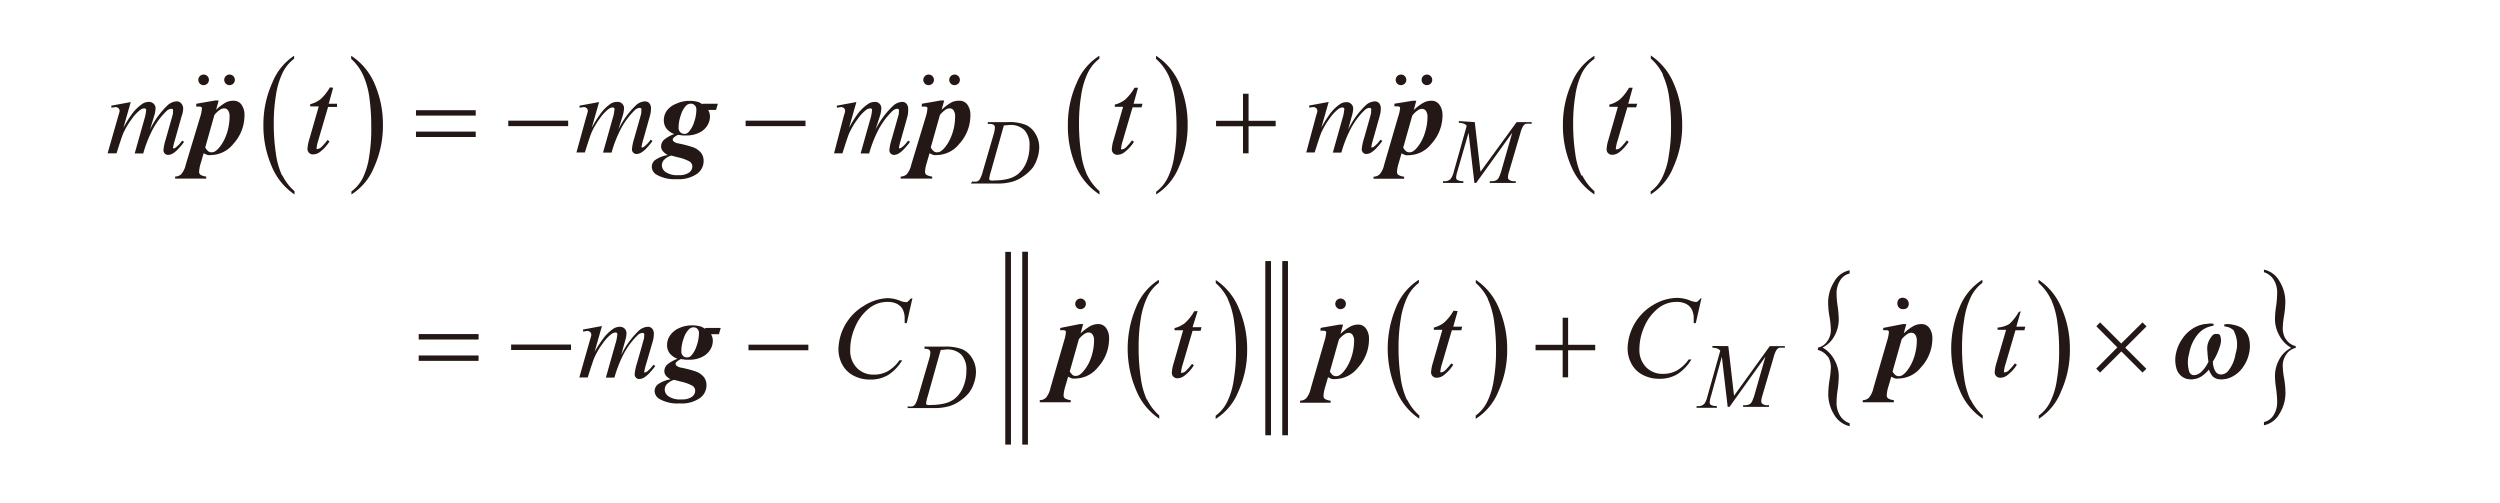 <svg id="レイヤー_1" data-name="レイヤー 1" xmlns="http://www.w3.org/2000/svg" viewBox="0 0 192.86 38.83"><defs><style>.cls-1,.cls-3{fill:none}.cls-2{clip-path:url(#clip-path)}.cls-3{stroke:#231815;stroke-miterlimit:10;stroke-width:.44px}.cls-4{fill:#231815}</style><clipPath id="clip-path"><path class="cls-1" d="M8.3 4.3h168.8v30H8.3z"/></clipPath></defs><title>img_08</title><g class="cls-2"><path class="cls-3" d="M77.77 19.43V34.3m1.31-14.88V34.3m18.75-14.16v13.44m1.31-13.44v13.44"/></g><path class="cls-4" d="M10.09 7.86l-.57 2a8.74 8.74 0 0 1 .65-1.05A3.23 3.23 0 0 1 11 8a.93.93 0 0 1 .49-.14.5.5 0 0 1 .36.14.48.48 0 0 1 .15.36 2.12 2.12 0 0 1-.1.56L11.57 10a6.51 6.51 0 0 1 1.36-1.88 1.1 1.1 0 0 1 .7-.3A.44.44 0 0 1 14 8a.61.61 0 0 1 .13.43A2 2 0 0 1 14 9l-.48 1.71a5.61 5.61 0 0 0-.16.62.15.15 0 0 0 0 .11.09.09 0 0 0 .07 0 .34.34 0 0 0 .15-.08 2.28 2.28 0 0 0 .47-.51l.15.09a3.84 3.84 0 0 1-.39.48 2.08 2.08 0 0 1-.48.42.76.76 0 0 1-.36.11.34.34 0 0 1-.26-.11.35.35 0 0 1-.1-.26 4 4 0 0 1 .18-.85l.4-1.41q.14-.49.15-.54a1 1 0 0 0 0-.16.27.27 0 0 0 0-.17.15.15 0 0 0-.12-.06.6.6 0 0 0-.39.19 5.71 5.71 0 0 0-1.13 1.56 9.44 9.44 0 0 0-.65 1.7h-.66l.75-2.66a2.68 2.68 0 0 0 .12-.58.27.27 0 0 0 0-.18.15.15 0 0 0-.12-.06.57.57 0 0 0-.31.11 3.15 3.15 0 0 0-.68.73 5.83 5.83 0 0 0-.64 1.08q-.11.24-.52 1.55H8.3L9.11 9l.11-.37a.41.41 0 0 0 0-.12.23.23 0 0 0-.09-.17.33.33 0 0 0-.22-.08l-.32.05v-.16l1.52-.28zM25.7 6.77L25.36 8H26v.25h-.69l-.76 2.59a2.6 2.6 0 0 0-.12.54.17.17 0 0 0 0 .11.11.11 0 0 0 .08 0 .52.52 0 0 0 .29-.15 5.31 5.31 0 0 0 .47-.54l.15.11a3.12 3.12 0 0 1-.76.83.88.88 0 0 1-.5.17.43.43 0 0 1-.32-.12.41.41 0 0 1-.12-.31 2.93 2.93 0 0 1 .14-.73l.73-2.54h-.66v-.17a2.15 2.15 0 0 0 .8-.39 3.66 3.66 0 0 0 .72-.91zm20.52 1.09l-.57 2a8.74 8.74 0 0 1 .65-1.05 3.23 3.23 0 0 1 .81-.81.93.93 0 0 1 .49-.14.5.5 0 0 1 .4.14.48.48 0 0 1 .14.36 2.12 2.12 0 0 1-.1.56L47.7 10a6.51 6.51 0 0 1 1.36-1.88 1.1 1.1 0 0 1 .7-.3.44.44 0 0 1 .33.14.61.61 0 0 1 .13.43 2 2 0 0 1-.08.54l-.48 1.71a5.6 5.6 0 0 0-.16.62.15.15 0 0 0 0 .11.09.09 0 0 0 .07 0 .34.34 0 0 0 .15-.08 2.28 2.28 0 0 0 .47-.51l.15.09a3.84 3.84 0 0 1-.39.48 2.08 2.08 0 0 1-.48.42.76.76 0 0 1-.36.11.34.34 0 0 1-.26-.11.35.35 0 0 1-.1-.26 4 4 0 0 1 .18-.85l.4-1.41q.14-.49.14-.54a1 1 0 0 0 0-.16.27.27 0 0 0 0-.17.15.15 0 0 0-.12-.06.6.6 0 0 0-.39.19 5.71 5.71 0 0 0-1.13 1.56 9.44 9.44 0 0 0-.65 1.7h-.66l.75-2.66a2.68 2.68 0 0 0 .12-.58.27.27 0 0 0 0-.18.15.15 0 0 0-.12-.06.57.57 0 0 0-.31.11 3.14 3.14 0 0 0-.68.73 5.83 5.83 0 0 0-.64 1.08q-.11.24-.52 1.55h-.65L45.23 9l.11-.37a.4.4 0 0 0 0-.12.23.23 0 0 0-.09-.17.33.33 0 0 0-.22-.08l-.32.05v-.16l1.52-.28zm19.85 0l-.57 2a8.72 8.72 0 0 1 .65-1.05A3.23 3.23 0 0 1 67 8a.93.93 0 0 1 .49-.14.5.5 0 0 1 .36.14.48.48 0 0 1 .14.36 2.12 2.12 0 0 1-.1.56L67.54 10a6.51 6.51 0 0 1 1.36-1.84 1.1 1.1 0 0 1 .7-.3.44.44 0 0 1 .33.14.61.61 0 0 1 .13.43A2 2 0 0 1 70 9l-.48 1.71a5.6 5.6 0 0 0-.16.62.15.15 0 0 0 0 .11.09.09 0 0 0 .07 0 .34.34 0 0 0 .15-.08 2.28 2.28 0 0 0 .47-.51l.15.09a3.85 3.85 0 0 1-.39.48 2.08 2.08 0 0 1-.48.42.76.76 0 0 1-.36.11.34.34 0 0 1-.26-.11.35.35 0 0 1-.1-.26 4 4 0 0 1 .18-.85l.4-1.41q.14-.49.15-.54a1.05 1.05 0 0 0 0-.16.27.27 0 0 0 0-.17.15.15 0 0 0-.12-.06.6.6 0 0 0-.39.19 5.71 5.71 0 0 0-1.13 1.56 9.44 9.44 0 0 0-.65 1.7h-.66l.75-2.66a2.67 2.67 0 0 0 .12-.58.27.27 0 0 0 0-.18.15.15 0 0 0-.12-.06.57.57 0 0 0-.31.11 3.15 3.15 0 0 0-.68.73 5.83 5.83 0 0 0-.64 1.08q-.11.24-.52 1.55h-.65L65.08 9l.11-.37a.4.4 0 0 0 0-.12.23.23 0 0 0-.09-.17.33.33 0 0 0-.22-.08l-.32.05v-.16l1.52-.28zm21.72-1.09L87.45 8h.69l-.08.28h-.69l-.76 2.59a2.6 2.6 0 0 0-.12.54.17.17 0 0 0 0 .11.11.11 0 0 0 .08 0 .52.52 0 0 0 .29-.15 5.33 5.33 0 0 0 .47-.54l.15.11a3.14 3.14 0 0 1-.77.83.88.88 0 0 1-.5.17.43.43 0 0 1-.32-.12.41.41 0 0 1-.12-.31 2.93 2.93 0 0 1 .14-.73l.73-2.54H86v-.17a2.15 2.15 0 0 0 .8-.39 3.66 3.66 0 0 0 .72-.91zm14.71 1.09l-.57 2a8.74 8.74 0 0 1 .65-1.05 3.23 3.23 0 0 1 .81-.79.93.93 0 0 1 .49-.14.5.5 0 0 1 .36.14.48.48 0 0 1 .15.36 2.15 2.15 0 0 1-.1.56L104 10a6.51 6.51 0 0 1 1.36-1.88 1.1 1.1 0 0 1 .7-.3.44.44 0 0 1 .33.14.61.61 0 0 1 .13.43 2 2 0 0 1-.08.54l-.48 1.71a5.6 5.6 0 0 0-.16.62.15.15 0 0 0 0 .11.09.09 0 0 0 .07 0 .35.35 0 0 0 .15-.08 2.27 2.27 0 0 0 .47-.51l.15.09a3.84 3.84 0 0 1-.39.48 2.06 2.06 0 0 1-.48.42.76.76 0 0 1-.36.11.34.34 0 0 1-.26-.11.35.35 0 0 1-.1-.26 4 4 0 0 1 .18-.85l.4-1.41q.14-.49.14-.54a.94.94 0 0 0 0-.16.27.27 0 0 0 0-.17.15.15 0 0 0-.12-.06.6.6 0 0 0-.39.19 5.71 5.71 0 0 0-1.13 1.56 9.3 9.3 0 0 0-.65 1.7h-.66l.75-2.66a2.74 2.74 0 0 0 .12-.58.27.27 0 0 0 0-.18.15.15 0 0 0-.12-.06.57.57 0 0 0-.31.11 3.14 3.14 0 0 0-.68.73 5.83 5.83 0 0 0-.64 1.08q-.11.24-.52 1.55h-.65l.74-2.76.11-.37a.41.41 0 0 0 0-.12.23.23 0 0 0-.09-.17.33.33 0 0 0-.22-.08l-.31.04v-.16l1.52-.28zm23.45-1.09L125.61 8h.69l-.08.28h-.68l-.76 2.59a2.59 2.59 0 0 0-.12.54.17.17 0 0 0 0 .11.11.11 0 0 0 .08 0 .52.52 0 0 0 .29-.15 5.2 5.2 0 0 0 .47-.54l.14.11a3.13 3.13 0 0 1-.76.83.88.88 0 0 1-.5.17.43.43 0 0 1-.32-.12.41.41 0 0 1-.12-.31 2.92 2.92 0 0 1 .14-.73l.73-2.54h-.66v-.17a2.15 2.15 0 0 0 .8-.39 3.67 3.67 0 0 0 .72-.91zM46.44 25.14l-.57 2a8.73 8.73 0 0 1 .65-1 3.23 3.23 0 0 1 .81-.79.93.93 0 0 1 .49-.14.5.5 0 0 1 .36.14.48.48 0 0 1 .15.36 2.11 2.11 0 0 1-.1.56l-.31 1.12a6.49 6.49 0 0 1 1.36-1.88 1.1 1.1 0 0 1 .7-.3.44.44 0 0 1 .33.14.61.61 0 0 1 .13.43 2 2 0 0 1-.08.54L49.87 28a5.7 5.7 0 0 0-.16.62.15.15 0 0 0 0 .11.09.09 0 0 0 .07 0 .34.34 0 0 0 .15-.08 2.26 2.26 0 0 0 .47-.51l.15.09a3.85 3.85 0 0 1-.39.48 2.09 2.09 0 0 1-.48.42.77.77 0 0 1-.36.11.34.34 0 0 1-.26-.11.35.35 0 0 1-.1-.26 4 4 0 0 1 .18-.85l.4-1.41c.09-.33.14-.51.15-.54a1 1 0 0 0 0-.16.27.27 0 0 0 0-.17.15.15 0 0 0-.12-.06.6.6 0 0 0-.39.19 5.74 5.74 0 0 0-1.13 1.56 9.48 9.48 0 0 0-.65 1.7h-.66l.75-2.66a2.68 2.68 0 0 0 .12-.58.27.27 0 0 0 0-.18.15.15 0 0 0-.12-.06.57.57 0 0 0-.31.11 3.12 3.12 0 0 0-.68.73 5.8 5.8 0 0 0-.64 1.08q-.11.24-.52 1.55h-.65l.81-2.85.11-.37a.41.41 0 0 0 0-.12.23.23 0 0 0-.09-.17.33.33 0 0 0-.22-.08l-.32.05v-.16l1.52-.28zM70.39 23l-.44 1.93h-.16v-.48a1.7 1.7 0 0 0-.1-.47 1 1 0 0 0-.24-.36 1.08 1.08 0 0 0-.4-.24 1.58 1.58 0 0 0-.54-.09 2.27 2.27 0 0 0-1.38.43 3.62 3.62 0 0 0-1.18 1.55 4.24 4.24 0 0 0-.36 1.73 1.89 1.89 0 0 0 .51 1.38 1.76 1.76 0 0 0 1.31.52 2.15 2.15 0 0 0 1.09-.27 2.89 2.89 0 0 0 .89-.84h.21a3.43 3.43 0 0 1-1.07 1.13 2.63 2.63 0 0 1-1.41.36 2.67 2.67 0 0 1-1.29-.31 2.06 2.06 0 0 1-.86-.86 2.5 2.5 0 0 1-.29-1.19 4 4 0 0 1 2-3.35 3.64 3.64 0 0 1 1.78-.57 2.77 2.77 0 0 1 1 .21 1.15 1.15 0 0 0 .34.09.37.37 0 0 0 .18 0 1.35 1.35 0 0 0 .26-.25zm22 1L92 25.24h.69l-.07.28H92l-.76 2.59a2.6 2.6 0 0 0-.12.54.16.16 0 0 0 0 .11.11.11 0 0 0 .08 0 .51.51 0 0 0 .29-.15 5.34 5.34 0 0 0 .47-.54l.14.11a3.11 3.11 0 0 1-.76.83.88.88 0 0 1-.5.17.43.43 0 0 1-.32-.12.41.41 0 0 1-.12-.31 2.94 2.94 0 0 1 .14-.73l.73-2.54h-.66v-.17a2.16 2.16 0 0 0 .8-.39 3.69 3.69 0 0 0 .72-.91zm20.06 0l-.34 1.2h.69l-.07.28H112l-.76 2.59a2.6 2.6 0 0 0-.12.54.16.16 0 0 0 0 .11.11.11 0 0 0 .08 0 .52.52 0 0 0 .29-.15 5.24 5.24 0 0 0 .47-.54l.15.11a3.14 3.14 0 0 1-.77.83.88.88 0 0 1-.5.17.43.43 0 0 1-.32-.12.41.41 0 0 1-.12-.31 2.93 2.93 0 0 1 .14-.73l.73-2.54h-.66v-.17a2.15 2.15 0 0 0 .8-.39 3.69 3.69 0 0 0 .72-.91zm18.81-1l-.44 1.93h-.16v-.48a1.71 1.71 0 0 0-.1-.47 1 1 0 0 0-.24-.36 1.1 1.1 0 0 0-.4-.24 1.58 1.58 0 0 0-.54-.09 2.27 2.27 0 0 0-1.38.43 3.64 3.64 0 0 0-1.18 1.55 4.24 4.24 0 0 0-.35 1.67 1.89 1.89 0 0 0 .51 1.38 1.75 1.75 0 0 0 1.31.52 2.15 2.15 0 0 0 1.09-.27 2.89 2.89 0 0 0 .89-.84h.21a3.45 3.45 0 0 1-1.07 1.13 2.64 2.64 0 0 1-1.41.36 2.67 2.67 0 0 1-1.29-.31 2.06 2.06 0 0 1-.86-.86 2.5 2.5 0 0 1-.29-1.19 4 4 0 0 1 2-3.35 3.64 3.64 0 0 1 1.84-.53 2.77 2.77 0 0 1 1 .21 1.15 1.15 0 0 0 .34.09.37.37 0 0 0 .18 0 1.34 1.34 0 0 0 .26-.25zm24.63 1l-.34 1.2h.69l-.07.28h-.69l-.76 2.59a2.6 2.6 0 0 0-.12.54.16.16 0 0 0 0 .11.1.1 0 0 0 .08 0 .52.52 0 0 0 .29-.15 5.42 5.42 0 0 0 .47-.54l.15.11a3.14 3.14 0 0 1-.77.83.88.88 0 0 1-.5.17.43.43 0 0 1-.32-.12.41.41 0 0 1-.12-.31 3 3 0 0 1 .14-.73l.74-2.54h-.66v-.17a2.16 2.16 0 0 0 .9-.27 3.69 3.69 0 0 0 .72-.91zM77.44 9.68l-1 3.56a2.68 2.68 0 0 0-.12.5.19.19 0 0 0 0 .11.18.18 0 0 0 .1.07 1 1 0 0 0 .29 0 4.34 4.34 0 0 0 1-.11 2.12 2.12 0 0 0 .77-.34 2.27 2.27 0 0 0 .68-.9 3.15 3.15 0 0 0 .26-1.3 1.69 1.69 0 0 0-.39-1.23 1.53 1.53 0 0 0-1.15-.4zm-1.24-.13v-.13h1.52a3.5 3.5 0 0 1 1.43.22 1.69 1.69 0 0 1 .74.7 2 2 0 0 1 .28 1 2.64 2.64 0 0 1-.16.91 2.68 2.68 0 0 1-.36.71 3.3 3.3 0 0 1-.62.58 2.92 2.92 0 0 1-.91.47 4.13 4.13 0 0 1-1.22.15h-2L75 14a1.13 1.13 0 0 0 .37 0 .45.45 0 0 0 .21-.16 2.27 2.27 0 0 0 .23-.59l.84-2.88a2.07 2.07 0 0 0 .1-.53.25.25 0 0 0-.09-.21.61.61 0 0 0-.36-.07zm37.57-.13l.44 3.83L117 9.42h1.16v.13a2.62 2.62 0 0 0-.45 0 .49.49 0 0 0-.21.18 2 2 0 0 0-.21.53l-.88 3a1.57 1.57 0 0 0-.08.41.24.24 0 0 0 .1.21.7.7 0 0 0 .42.1h.08v.13h-2v-.13h.1a.86.86 0 0 0 .41-.08.5.5 0 0 0 .19-.21 4.09 4.09 0 0 0 .24-.69l.79-2.76-2.78 3.87h-.14l-.45-3.87-.85 2.94a2.29 2.29 0 0 0-.11.51.23.23 0 0 0 .1.2 1.07 1.07 0 0 0 .46.09v.13h-1.57v-.13h.09a.64.64 0 0 0 .5-.18 1.58 1.58 0 0 0 .24-.55l1-3.55a.66.66 0 0 0-.22-.16 1.57 1.57 0 0 0-.39-.07v-.13zM72.57 27l-1 3.56a2.68 2.68 0 0 0-.12.5.19.19 0 0 0 0 .11.18.18 0 0 0 .1.07 1 1 0 0 0 .29 0 4.4 4.4 0 0 0 1-.11 2.13 2.13 0 0 0 .77-.34 2.27 2.27 0 0 0 .68-.9 3.15 3.15 0 0 0 .26-1.3 1.69 1.69 0 0 0-.39-1.23 1.53 1.53 0 0 0-1.15-.4zm-1.25-.13v-.13h1.52a3.5 3.5 0 0 1 1.43.22 1.69 1.69 0 0 1 .74.7 2 2 0 0 1 .28 1 2.65 2.65 0 0 1-.16.91 2.69 2.69 0 0 1-.36.71 3.3 3.3 0 0 1-.62.58 2.94 2.94 0 0 1-.91.47 4.14 4.14 0 0 1-1.22.15h-2v-.13a1.17 1.17 0 0 0 .37 0 .45.45 0 0 0 .21-.16 2.27 2.27 0 0 0 .23-.59l.84-2.88a2.06 2.06 0 0 0 .1-.53.26.26 0 0 0-.09-.21.61.61 0 0 0-.36-.07zm62.01-.17l.44 3.83 2.76-3.83h1.16v.13a2.6 2.6 0 0 0-.44 0 .48.48 0 0 0-.21.18 1.9 1.9 0 0 0-.21.53l-.88 3a1.55 1.55 0 0 0-.08.41.24.24 0 0 0 .1.21.7.7 0 0 0 .42.1h.08v.13h-2v-.13h.09a.86.86 0 0 0 .41-.08.5.5 0 0 0 .19-.21 4.17 4.17 0 0 0 .24-.69l.79-2.76-2.77 3.87h-.14l-.45-3.87-.83 3.01a2.28 2.28 0 0 0-.11.51.23.23 0 0 0 .1.2 1.07 1.07 0 0 0 .46.09v.13h-1.57v-.13h.1a.64.64 0 0 0 .5-.18 1.59 1.59 0 0 0 .23-.55l1-3.55a.68.68 0 0 0-.22-.16 1.58 1.58 0 0 0-.39-.07v-.13zM16 6.45a.45.45 0 0 1-.33.12.41.41 0 1 1 .33-.12zm2 0a.45.45 0 0 1-.33.12.41.41 0 1 1 .33-.12zm53.93 0a.45.45 0 0 1-.33.12.41.41 0 1 1 .33-.12zm2 0a.45.45 0 0 1-.33.12.41.41 0 1 1 .33-.12zm34.44 0a.45.45 0 0 1-.33.12.41.41 0 1 1 .33-.12zm2 0a.45.45 0 0 1-.33.12.41.41 0 1 1 .33-.12zM83.65 23.73a.45.45 0 0 1-.33.12.41.41 0 1 1 .33-.12zm20.06 0a.45.45 0 0 1-.33.12.41.41 0 1 1 .33-.12zm43.44 0a.45.45 0 0 1-.33.12.44.44 0 0 1-.33-.12.51.51 0 0 1 0-.66.47.47 0 0 1 .66.66zM15.84 11.39a1 1 0 0 0 .24.29.42.42 0 0 0 .25.07.54.54 0 0 0 .27-.08 1.43 1.43 0 0 0 .33-.31 3 3 0 0 0 .38-.6 4.11 4.11 0 0 0 .4-1.76.8.8 0 0 0-.12-.49.36.36 0 0 0-.29-.15.57.57 0 0 0-.29.08 2 2 0 0 0-.47.43l-.7 2.48zM15.16 8l1.45-.25h.26l-.2.72a3.71 3.71 0 0 1 .76-.57 1.3 1.3 0 0 1 .57-.13.73.73 0 0 1 .64.32 1.32 1.32 0 0 1 .22.78A3.25 3.25 0 0 1 18 11.1a2.25 2.25 0 0 1-1.69.86 1.08 1.08 0 0 1-.28 0 1.81 1.81 0 0 1-.32-.14l-.23.79a2.61 2.61 0 0 0-.12.65.28.28 0 0 0 .1.22 1.08 1.08 0 0 0 .45.14v.16h-2.4v-.16a.7.7 0 0 0 .47-.18 1.69 1.69 0 0 0 .35-.74L15.45 9a2.49 2.49 0 0 0 .12-.58.21.21 0 0 0 0-.12.19.19 0 0 0-.11-.07 1.37 1.37 0 0 0-.32 0v-.17zM53.3 8a.51.51 0 0 0-.36.14 1.75 1.75 0 0 0-.41.72 2.87 2.87 0 0 0-.18 1 .46.46 0 0 0 .13.34.42.42 0 0 0 .31.13.44.44 0 0 0 .31-.12 2 2 0 0 0 .44-.77 2.94 2.94 0 0 0 .18-1 .42.42 0 0 0-.12-.31.39.39 0 0 0-.3-.13zm-1.52 4a1.37 1.37 0 0 0-.57.35.64.64 0 0 0-.15.41.65.65 0 0 0 .3.52 1.59 1.59 0 0 0 1 .23 1.27 1.27 0 0 0 .8-.2.59.59 0 0 0 .25-.47.45.45 0 0 0-.23-.39 3.18 3.18 0 0 0-.87-.31l-.53-.14zm2.43-4h1.17l-.14.48h-.61a1 1 0 0 1 .14.49 1.34 1.34 0 0 1-.22.74 1.51 1.51 0 0 1-.64.54 2.16 2.16 0 0 1-.94.2h-.3l-.36-.05a1.36 1.36 0 0 0-.36.24.19.19 0 0 0-.05.13.17.17 0 0 0 .07.14.74.74 0 0 0 .34.15 8.39 8.39 0 0 1 1.18.31 1.43 1.43 0 0 1 .59.42 1 1 0 0 1 .2.62 1.21 1.21 0 0 1-.51 1 2.46 2.46 0 0 1-1.56.41 2.79 2.79 0 0 1-1.57-.35.73.73 0 0 1-.36-.61.68.68 0 0 1 .24-.5 2.35 2.35 0 0 1 1-.4 1.18 1.18 0 0 1-.36-.27.56.56 0 0 1-.16-.39.7.7 0 0 1 .23-.52 2.52 2.52 0 0 1 .79-.44 1.34 1.34 0 0 1-.62-.44 1.07 1.07 0 0 1-.19-.63 1.28 1.28 0 0 1 .23-.73 1.65 1.65 0 0 1 .73-.54 2.37 2.37 0 0 1 1-.22 2.4 2.4 0 0 1 .66.08 1.23 1.23 0 0 1 .35.18zm17.6 3.39a1 1 0 0 0 .24.29.42.42 0 0 0 .25.07.54.54 0 0 0 .27-.08 1.43 1.43 0 0 0 .33-.31 3 3 0 0 0 .38-.6 4.11 4.11 0 0 0 .4-1.76.8.8 0 0 0-.12-.49.36.36 0 0 0-.29-.15.57.57 0 0 0-.29.08 2 2 0 0 0-.47.43l-.7 2.48zM71.13 8l1.45-.25h.26l-.2.72a3.7 3.7 0 0 1 .76-.57 1.3 1.3 0 0 1 .6-.13.73.73 0 0 1 .64.32 1.32 1.32 0 0 1 .22.78A3.25 3.25 0 0 1 74 11.1a2.25 2.25 0 0 1-1.69.86 1.08 1.08 0 0 1-.28 0 1.81 1.81 0 0 1-.32-.14l-.23.79a2.62 2.62 0 0 0-.12.65.28.28 0 0 0 .1.22 1.08 1.08 0 0 0 .45.14v.16h-2.43v-.16a.7.7 0 0 0 .47-.18 1.69 1.69 0 0 0 .35-.74L71.42 9a2.49 2.49 0 0 0 .12-.58.21.21 0 0 0 0-.12.19.19 0 0 0-.11-.07 1.37 1.37 0 0 0-.32 0v-.17zm37.12 3.39a1 1 0 0 0 .24.29.42.42 0 0 0 .25.07.54.54 0 0 0 .27-.08 1.44 1.44 0 0 0 .33-.31 3 3 0 0 0 .38-.6 3.72 3.72 0 0 0 .29-.83 3.8 3.8 0 0 0 .11-.89.8.8 0 0 0-.12-.49.36.36 0 0 0-.29-.15.57.57 0 0 0-.29.08 2 2 0 0 0-.47.43l-.7 2.48zM107.57 8l1.43-.23h.26l-.2.72a3.67 3.67 0 0 1 .76-.57 1.3 1.3 0 0 1 .59-.15.73.73 0 0 1 .64.32 1.32 1.32 0 0 1 .23.78 3.26 3.26 0 0 1-.87 2.24 2.25 2.25 0 0 1-1.69.86 1.08 1.08 0 0 1-.28 0 1.82 1.82 0 0 1-.32-.14l-.23.79a2.62 2.62 0 0 0-.12.65.28.28 0 0 0 .1.22 1.08 1.08 0 0 0 .45.14v.16h-2.36v-.16a.7.7 0 0 0 .47-.18 1.69 1.69 0 0 0 .35-.74L107.86 9a2.48 2.48 0 0 0 .14-.6.21.21 0 0 0 0-.12.19.19 0 0 0-.11-.07 1.37 1.37 0 0 0-.32 0v-.17zM53.52 25.25a.51.51 0 0 0-.36.14 1.75 1.75 0 0 0-.42.72 2.88 2.88 0 0 0-.18 1 .46.46 0 0 0 .13.34.42.42 0 0 0 .31.12.44.44 0 0 0 .31-.12 2 2 0 0 0 .43-.77 2.94 2.94 0 0 0 .18-1 .42.42 0 0 0-.12-.31.4.4 0 0 0-.29-.12zM52 29.3a1.37 1.37 0 0 0-.57.35.64.64 0 0 0-.15.41.65.65 0 0 0 .3.52 1.59 1.59 0 0 0 1 .23 1.27 1.27 0 0 0 .8-.2.59.59 0 0 0 .25-.47.45.45 0 0 0-.23-.39 3.18 3.18 0 0 0-.87-.31L52 29.3zm2.43-4h1.17l-.14.48h-.61a1 1 0 0 1 .14.49 1.33 1.33 0 0 1-.22.74 1.51 1.51 0 0 1-.64.54 2.16 2.16 0 0 1-.94.2h-.3l-.36-.05a1.36 1.36 0 0 0-.36.24.19.19 0 0 0-.05.13.17.17 0 0 0 .07.14.74.74 0 0 0 .34.15 8.23 8.23 0 0 1 1.18.31 1.43 1.43 0 0 1 .59.42 1 1 0 0 1 .2.62 1.21 1.21 0 0 1-.51 1 2.45 2.45 0 0 1-1.56.41 2.79 2.79 0 0 1-1.57-.35.73.73 0 0 1-.36-.61.68.68 0 0 1 .24-.5 2.33 2.33 0 0 1 1-.4 1.16 1.16 0 0 1-.36-.27.56.56 0 0 1-.13-.35.7.7 0 0 1 .23-.52 2.52 2.52 0 0 1 .79-.44 1.35 1.35 0 0 1-.62-.44 1.06 1.06 0 0 1-.19-.63 1.28 1.28 0 0 1 .23-.73 1.64 1.64 0 0 1 .68-.56 2.37 2.37 0 0 1 1-.22 2.4 2.4 0 0 1 .66.08 1.23 1.23 0 0 1 .35.18zm28.1 3.36a1 1 0 0 0 .24.29.42.42 0 0 0 .23.05.55.55 0 0 0 .27-.08 1.44 1.44 0 0 0 .33-.31A3 3 0 0 0 84 28a4.11 4.11 0 0 0 .4-1.71.8.8 0 0 0-.12-.49.36.36 0 0 0-.29-.15.57.57 0 0 0-.29.08 2 2 0 0 0-.47.43l-.7 2.48zm-.69-3.37L83.3 25h.26l-.2.72a3.71 3.71 0 0 1 .76-.57 1.31 1.31 0 0 1 .58-.15.73.73 0 0 1 .64.32 1.32 1.32 0 0 1 .22.78 3.25 3.25 0 0 1-.87 2.24 2.25 2.25 0 0 1-1.69.86 1.08 1.08 0 0 1-.28 0 1.8 1.8 0 0 1-.32-.14l-.23.79a2.61 2.61 0 0 0-.12.66.28.28 0 0 0 .1.22 1.08 1.08 0 0 0 .45.14v.16h-2.39v-.16a.7.7 0 0 0 .47-.18 1.69 1.69 0 0 0 .35-.74l1.07-3.7a2.5 2.5 0 0 0 .12-.58.21.21 0 0 0 0-.12.2.2 0 0 0-.11-.07 1.44 1.44 0 0 0-.32 0v-.17zm20.75 3.37a1 1 0 0 0 .24.29.42.42 0 0 0 .25.07.55.55 0 0 0 .27-.08 1.44 1.44 0 0 0 .33-.31 3 3 0 0 0 .38-.6 4.11 4.11 0 0 0 .4-1.71.8.8 0 0 0-.12-.49.36.36 0 0 0-.29-.15.57.57 0 0 0-.29.08 2 2 0 0 0-.47.43l-.7 2.48zm-.69-3.37l1.45-.25h.26l-.2.72a3.71 3.71 0 0 1 .76-.57 1.31 1.31 0 0 1 .58-.15.73.73 0 0 1 .64.32 1.32 1.32 0 0 1 .22.78 3.25 3.25 0 0 1-.87 2.24 2.25 2.25 0 0 1-1.69.86 1.08 1.08 0 0 1-.28 0 1.8 1.8 0 0 1-.32-.14l-.23.79a2.61 2.61 0 0 0-.12.66.28.28 0 0 0 .1.22 1.08 1.08 0 0 0 .45.14v.16h-2.36v-.16a.7.7 0 0 0 .47-.18 1.69 1.69 0 0 0 .35-.74l1.07-3.7a2.5 2.5 0 0 0 .12-.58.21.21 0 0 0 0-.12.2.2 0 0 0-.11-.07 1.44 1.44 0 0 0-.32 0v-.17z"/><g class="cls-2"><path class="cls-4" d="M146 28.66a.94.94 0 0 0 .24.29.42.42 0 0 0 .25.07.55.55 0 0 0 .27-.08 1.43 1.43 0 0 0 .33-.31 3 3 0 0 0 .38-.6 3.78 3.78 0 0 0 .29-.83 3.85 3.85 0 0 0 .11-.89.8.8 0 0 0-.12-.49.36.36 0 0 0-.29-.15.57.57 0 0 0-.29.08 2 2 0 0 0-.47.43l-.7 2.48zm-.69-3.37l1.49-.29h.26l-.2.72a3.72 3.72 0 0 1 .76-.57 1.31 1.31 0 0 1 .59-.15.73.73 0 0 1 .64.32 1.32 1.32 0 0 1 .22.78 3.25 3.25 0 0 1-.88 2.24 2.25 2.25 0 0 1-1.69.86 1.09 1.09 0 0 1-.28 0 1.81 1.81 0 0 1-.32-.14l-.23.79a2.61 2.61 0 0 0-.12.66.28.28 0 0 0 .1.22 1.09 1.09 0 0 0 .45.14v.16h-2.4v-.16a.7.7 0 0 0 .47-.18 1.68 1.68 0 0 0 .35-.74l1.07-3.7a2.49 2.49 0 0 0 .12-.58.22.22 0 0 0 0-.12.2.2 0 0 0-.11-.07 1.44 1.44 0 0 0-.32 0v-.17zM28 5.77a6.22 6.22 0 0 1 .49 1.72 16.32 16.32 0 0 1 .15 2.31 13.09 13.09 0 0 1-.15 2.2 5.62 5.62 0 0 1-.49 1.7 2.92 2.92 0 0 1-.89 1.07V15a4.43 4.43 0 0 0 1.75-2.11 7.68 7.68 0 0 0 .68-3.25 7.78 7.78 0 0 0-.64-3.17 4.82 4.82 0 0 0-1.81-2.17v.24A3.9 3.9 0 0 1 28 5.77zm-6.24 7.77a6 6 0 0 1-.48-1.72 15.13 15.13 0 0 1-.16-2.32 13.05 13.05 0 0 1 .17-2.17 5.94 5.94 0 0 1 .52-1.73 3 3 0 0 1 .88-1.07V4.3A4.45 4.45 0 0 0 21 6.4a7.78 7.78 0 0 0-.68 3.26 7.83 7.83 0 0 0 .64 3.17A4.82 4.82 0 0 0 22.72 15v-.25a4 4 0 0 1-.94-1.23z"/></g><path class="cls-4" d="M39.21 9.73h4.62v-.42h-4.62v.42zm-7.13.84h4.62v-.42h-4.61v.42zm0-1.65h4.62V8.5h-4.61v.42z"/><g class="cls-2"><path class="cls-4" d="M57.52 9.73h4.62v-.42h-4.62v.42zm32.6-3.96a6.23 6.23 0 0 1 .49 1.72 16.29 16.29 0 0 1 .15 2.31 13.09 13.09 0 0 1-.17 2.2 5.62 5.62 0 0 1-.51 1.72 2.92 2.92 0 0 1-.89 1.07V15a4.43 4.43 0 0 0 1.75-2.11 7.68 7.68 0 0 0 .68-3.25A7.79 7.79 0 0 0 91 6.49a4.82 4.82 0 0 0-1.82-2.19v.24a3.9 3.9 0 0 1 .94 1.24zm-6.24 7.77a6 6 0 0 1-.48-1.72 15.12 15.12 0 0 1-.16-2.32 13 13 0 0 1 .17-2.17 5.93 5.93 0 0 1 .52-1.73 3 3 0 0 1 .88-1.07V4.3a4.45 4.45 0 0 0-1.75 2.1 7.77 7.77 0 0 0-.68 3.26 7.82 7.82 0 0 0 .62 3.17A4.82 4.82 0 0 0 84.82 15v-.25a4 4 0 0 1-.94-1.23zm12.01-4.22h-2.08v.42h2.08v2.09h.43V9.74h2.09v-.42h-2.09V7.23h-.43v2.09zm32.38-3.55a6.21 6.21 0 0 1 .49 1.72 16.25 16.25 0 0 1 .15 2.31 13.06 13.06 0 0 1-.17 2.18 5.61 5.61 0 0 1-.51 1.72 2.92 2.92 0 0 1-.89 1.07V15a4.43 4.43 0 0 0 1.75-2.11 7.69 7.69 0 0 0 .68-3.25 7.79 7.79 0 0 0-.64-3.17 4.82 4.82 0 0 0-1.78-2.19v.24a3.92 3.92 0 0 1 .94 1.24zM122 13.55a6 6 0 0 1-.48-1.72 15.11 15.11 0 0 1-.16-2.32 13 13 0 0 1 .17-2.17 5.94 5.94 0 0 1 .52-1.73 3 3 0 0 1 .95-1.07V4.3a4.45 4.45 0 0 0-1.75 2.1 7.78 7.78 0 0 0-.68 3.26 7.81 7.81 0 0 0 .64 3.17A4.82 4.82 0 0 0 123 15v-.25a4 4 0 0 1-.94-1.23z"/></g><path class="cls-4" d="M39.43 27h4.62v-.42h-4.62V27zm-7.13.84h4.62v-.42H32.3v.42zm0-1.65h4.62v-.42H32.3v.42zm25.44.83h4.62v-.43h-4.62v.43zm36.97-3.96a6.22 6.22 0 0 1 .49 1.72 16.31 16.31 0 0 1 .15 2.31 13.09 13.09 0 0 1-.17 2.18 5.62 5.62 0 0 1-.51 1.73 2.92 2.92 0 0 1-.89 1.07v.25a4.43 4.43 0 0 0 1.75-2.11 7.68 7.68 0 0 0 .68-3.25 7.78 7.78 0 0 0-.64-3.17 4.82 4.82 0 0 0-1.78-2.19v.24a3.9 3.9 0 0 1 .94 1.24zm-6.24 7.77a6 6 0 0 1-.47-1.72 15.12 15.12 0 0 1-.16-2.32 13 13 0 0 1 .16-2.17 5.94 5.94 0 0 1 .52-1.73 3 3 0 0 1 .88-1.07v-.24a4.45 4.45 0 0 0-1.75 2.1 8.2 8.2 0 0 0 0 6.43 4.82 4.82 0 0 0 1.78 2.19v-.25a4 4 0 0 1-.94-1.23zm26.3-7.77a6.21 6.21 0 0 1 .49 1.72 16.25 16.25 0 0 1 .15 2.31 13.06 13.06 0 0 1-.17 2.18 5.61 5.61 0 0 1-.51 1.72 2.92 2.92 0 0 1-.89 1.07v.25a4.43 4.43 0 0 0 1.75-2.11 7.69 7.69 0 0 0 .68-3.25 7.79 7.79 0 0 0-.64-3.17 4.82 4.82 0 0 0-1.78-2.19v.24a3.92 3.92 0 0 1 .94 1.24zm-6.24 7.77a6 6 0 0 1-.48-1.72 15.12 15.12 0 0 1-.16-2.32 13 13 0 0 1 .17-2.17 5.94 5.94 0 0 1 .52-1.73 3 3 0 0 1 .88-1.07v-.24a4.45 4.45 0 0 0-1.75 2.1 8.2 8.2 0 0 0 0 6.43 4.83 4.83 0 0 0 1.78 2.19v-.25a4 4 0 0 1-.94-1.23zm12.02-4.23h-2.09v.42h2.09v2.09h.42v-2.09h2.09v-.42h-2.09v-2.09h-.42v2.09zm37.66-3.54a6.14 6.14 0 0 1 .49 1.72 16.11 16.11 0 0 1 .15 2.31 13 13 0 0 1-.17 2.18 5.61 5.61 0 0 1-.51 1.72 2.91 2.91 0 0 1-.89 1.07v.25a4.43 4.43 0 0 0 1.72-2.12 7.69 7.69 0 0 0 .68-3.25 7.79 7.79 0 0 0-.64-3.17 4.82 4.82 0 0 0-1.78-2.19v.24a3.9 3.9 0 0 1 .94 1.24zM152 30.83a6.07 6.07 0 0 1-.48-1.72 15.12 15.12 0 0 1-.16-2.32 12.91 12.91 0 0 1 .17-2.17 6 6 0 0 1 .52-1.73 3 3 0 0 1 .88-1.07v-.24a4.45 4.45 0 0 0-1.75 2.1 8.2 8.2 0 0 0 0 6.43 4.82 4.82 0 0 0 1.78 2.19v-.25a4 4 0 0 1-.94-1.23zm9.72-5.66l1.62 1.63-1.63 1.64.3.3 1.64-1.63 1.63 1.63.3-.29-1.63-1.63 1.64-1.64-.31-.31-1.64 1.63-1.63-1.63-.29.3zm14.62 1a1.57 1.57 0 0 1-.24-.86 7.14 7.14 0 0 1 .1-.94 7.18 7.18 0 0 0 .1-1.06 3 3 0 0 0-.46-1.63 1.78 1.78 0 0 0-1.19-.88v.2a1.36 1.36 0 0 1 .77.61 1.88 1.88 0 0 1 .25 1 8.58 8.58 0 0 1-.08 1 7.1 7.1 0 0 0-.09 1 2.55 2.55 0 0 0 .31 1.22 2.35 2.35 0 0 0 .94 1 2.16 2.16 0 0 0-.93.92 2.65 2.65 0 0 0-.32 1.25 7 7 0 0 0 .09 1 8.39 8.39 0 0 1 .08 1 1.87 1.87 0 0 1-.26 1 1.2 1.2 0 0 1-.76.56v.25a1.78 1.78 0 0 0 1.19-.88 3 3 0 0 0 .47-1.66 7.29 7.29 0 0 0-.1-1.06 6.08 6.08 0 0 1-.11-1 1.47 1.47 0 0 1 .26-.85 1.17 1.17 0 0 1 .74-.52v-.14a1.21 1.21 0 0 1-.75-.53zM141 27.48a1.62 1.62 0 0 1 .24.88 7 7 0 0 1-.1.93 7.46 7.46 0 0 0-.1 1.06 3 3 0 0 0 .46 1.65 1.86 1.86 0 0 0 1.19.88v-.23a1.38 1.38 0 0 1-.76-.62 1.85 1.85 0 0 1-.25-1 7.1 7.1 0 0 1 .09-1 8.57 8.57 0 0 0 .08-1 2.55 2.55 0 0 0-.31-1.22 2.4 2.4 0 0 0-.94-1 2.09 2.09 0 0 0 .93-.92 2.65 2.65 0 0 0 .32-1.23 8.57 8.57 0 0 0-.08-1 6.94 6.94 0 0 1-.09-1 1.85 1.85 0 0 1 .26-1 1.15 1.15 0 0 1 .75-.56v-.25a1.74 1.74 0 0 0-1.19.88 3 3 0 0 0-.47 1.65 6.35 6.35 0 0 0 .11 1.08 6.92 6.92 0 0 1 .1 1 1.46 1.46 0 0 1-.26.84 1.19 1.19 0 0 1-.74.52V27a1.26 1.26 0 0 1 .76.53zm31.32-1.96a2.26 2.26 0 0 1 .14 1.77 2.75 2.75 0 0 1-.59 1.35.83.83 0 0 1-.61.27.61.61 0 0 1-.48-.21 1.5 1.5 0 0 1-.23-.81 4.76 4.76 0 0 0 .57-1.27 1.17 1.17 0 0 0 0-.71.21.21 0 0 0-.2-.15.37.37 0 0 0-.27.15 1.63 1.63 0 0 0-.36.74 1.81 1.81 0 0 0 0 .48 6.32 6.32 0 0 0 .08.77 2.54 2.54 0 0 1-.6.83 1 1 0 0 1-.58.23.44.44 0 0 1-.45-.28 2.47 2.47 0 0 1 0-1.45 3.12 3.12 0 0 1 .73-1.52 1.88 1.88 0 0 1 1.14-.58v-.16a3.18 3.18 0 0 0-.89.11 2.38 2.38 0 0 0-.71.37 2.55 2.55 0 0 0-.64.66 3 3 0 0 0-.5 1.13 2.3 2.3 0 0 0 0 1.06 1.2 1.2 0 0 0 .43.73 1.09 1.09 0 0 0 .64.23 1.39 1.39 0 0 0 .73-.22 2.61 2.61 0 0 0 .7-.68 1.49 1.49 0 0 0 .33.68.85.85 0 0 0 .61.22 1.72 1.72 0 0 0 .8-.24 2.2 2.2 0 0 0 .77-.71 2.8 2.8 0 0 0 .45-1 2.47 2.47 0 0 0 0-1.22 1.38 1.38 0 0 0-.58-.82 2.21 2.21 0 0 0-1.16-.25v.16a1.07 1.07 0 0 1 .8.4z"/><path class="cls-4" d="M172.48 25.52a2.27 2.27 0 0 1 .14 1.77 2.77 2.77 0 0 1-.59 1.35.83.83 0 0 1-.61.27.61.61 0 0 1-.48-.21 1.48 1.48 0 0 1-.23-.81 4.69 4.69 0 0 0 .57-1.27 1.17 1.17 0 0 0 0-.71.22.22 0 0 0-.2-.15.37.37 0 0 0-.27.15 1.62 1.62 0 0 0-.36.74 1.81 1.81 0 0 0 0 .48 6.16 6.16 0 0 0 .08.77 2.56 2.56 0 0 1-.61.83 1 1 0 0 1-.58.23.44.44 0 0 1-.45-.28 2.46 2.46 0 0 1 0-1.45 3.1 3.1 0 0 1 .73-1.52 1.88 1.88 0 0 1 1.14-.58v-.16a3.18 3.18 0 0 0-.89.11 2.38 2.38 0 0 0-.71.37 2.51 2.51 0 0 0-.64.66 2.94 2.94 0 0 0-.5 1.13 2.3 2.3 0 0 0 0 1.06 1.21 1.21 0 0 0 .43.73 1.09 1.09 0 0 0 .64.23 1.4 1.4 0 0 0 .73-.22 2.62 2.62 0 0 0 .7-.68 1.49 1.49 0 0 0 .34.68.85.85 0 0 0 .61.22 1.72 1.72 0 0 0 .8-.24 2.2 2.2 0 0 0 .77-.71 2.77 2.77 0 0 0 .45-1 2.46 2.46 0 0 0 0-1.22 1.38 1.38 0 0 0-.59-.82 2.21 2.21 0 0 0-1.16-.25v.16a1.07 1.07 0 0 1 .8.4z"/></svg>